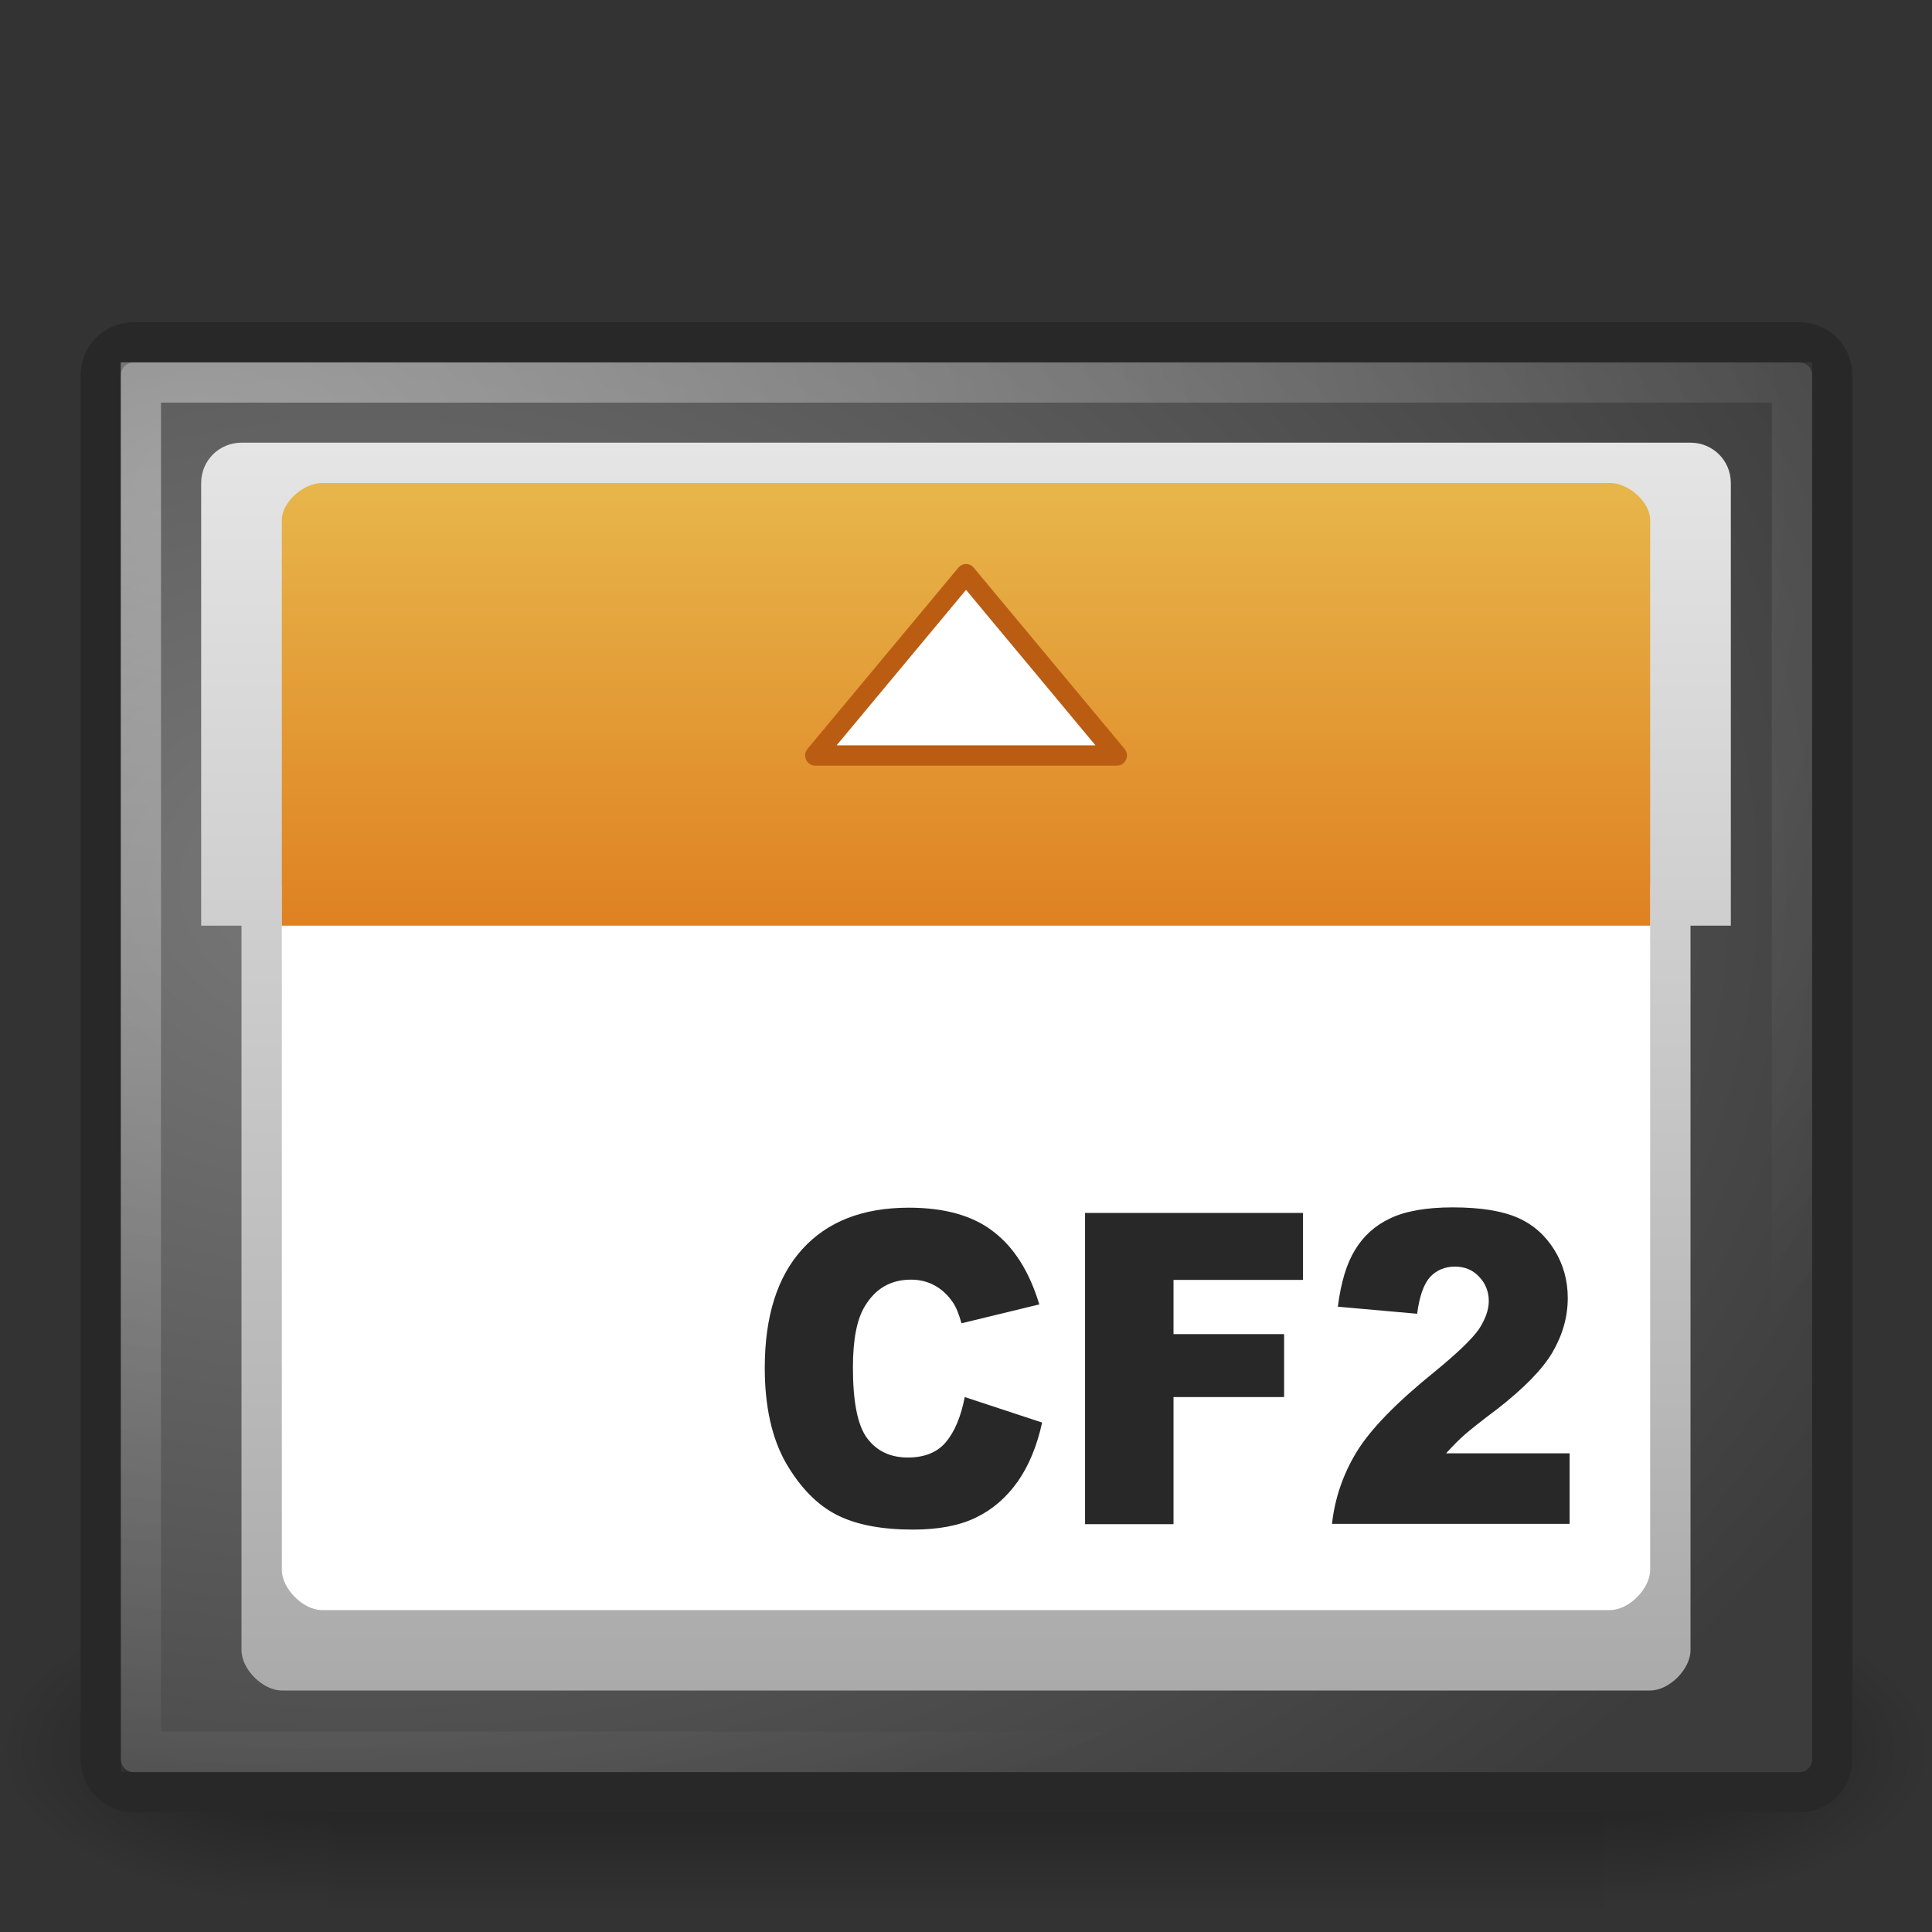 <svg xmlns="http://www.w3.org/2000/svg" viewBox="0 0 32 32" xmlns:xlink="http://www.w3.org/1999/xlink">
 <rect x="0" y="0" width="32" height="32" fill="#333333" stroke="none"/>
 <defs>
  <linearGradient gradientTransform="scale(.667)" id="linear1" y1="11" y2="42" gradientUnits="userSpaceOnUse" x2="0">
   <stop style="stop-color:#e5e5e5"/>
   <stop offset="1" style="stop-color:#aaa"/>
  </linearGradient>
  <linearGradient gradientTransform="matrix(.667 0 0 .667 0 1.333)" id="linear2" y1="3.656" y2="21" gradientUnits="userSpaceOnUse" x2="0">
   <stop style="stop-color:#ecd562"/>
   <stop offset="1" style="stop-color:#df8122"/>
  </linearGradient>
  <linearGradient gradientTransform="matrix(.044 0 0 .022 .197 18.272)" id="linear0" y1="366.65" y2="609.5" gradientUnits="userSpaceOnUse" x2="0">
   <stop style="stop-color:#000;stop-opacity:0"/>
   <stop offset="0.5" style="stop-color:#000;stop-opacity:0.404"/>
   <stop offset="1" style="stop-color:#000;stop-opacity:0"/>
  </linearGradient>
  <radialGradient cx="605.71" cy="486.65" gradientTransform="matrix(.044 0 0 .022 .206 18.272)" id="radial0" r="117.14" gradientUnits="userSpaceOnUse">
   <stop style="stop-color:#000;stop-opacity:0.404"/>
   <stop offset="1" style="stop-color:#000;stop-opacity:0"/>
  </radialGradient>
  <radialGradient cx="5" cy="7.1" gradientTransform="matrix(2.285 .065 -.048 1.667 -6.088 -.16)" id="radial3" r="21" gradientUnits="userSpaceOnUse">
   <stop style="stop-color:#fff;stop-opacity:0.4"/>
   <stop offset="1" style="stop-color:#fff;stop-opacity:0"/>
  </radialGradient>
  <radialGradient cx="605.71" cy="486.65" gradientTransform="matrix(-.044 0 0 .022 31.795 18.272)" id="radial1" r="117.14" gradientUnits="userSpaceOnUse" xlink:href="#radial0"/>
  <radialGradient cx="9" cy="19.15" gradientTransform="matrix(1.909 0 0 1.409 -8.182 -4.982)" id="radial2" r="22" gradientUnits="userSpaceOnUse">
   <stop style="stop-color:#787878"/>
   <stop offset="1" style="stop-color:#3c3c3c"/>
  </radialGradient>
 </defs>
 <path d="m 5.445 26.32 l 21.11 0 l 0 5.332 l -21.11 0 Z" style="fill:url(#linear0)"/>
 <path d="m 26.555 26.32 c 0 0 0 5.332 0 5.332 c 2.254 0.012 5.445 -1.191 5.445 -2.664 c 0 -1.473 -2.512 -2.668 -5.445 -2.668 Z" style="fill:url(#radial0)"/>
 <path d="m 5.445 26.32 c 0 0 0 5.332 0 5.332 c -2.254 0.012 -5.445 -1.191 -5.445 -2.664 c 0 -1.473 2.512 -2.668 5.445 -2.668 Z" style="fill:url(#radial1)"/>
 <g style="stroke-linecap:round">
  <path d="m 3.316 8.502 l 41.37 0 c 0.451 0 0.814 0.363 0.814 0.814 l 0 34.37 c 0 0.451 -0.363 0.82 -0.814 0.82 l -41.37 0 c -0.451 0 -0.814 -0.369 -0.814 -0.82 l 0 -34.37 c 0 -0.451 0.363 -0.814 0.814 -0.814 Z" transform="scale(.667)" style="fill:url(#radial2);stroke:#282828;stroke-linejoin:round"/>
  <path d="m 3.498 9.498 l 41 0 l 0 34 l -41 0 Z" transform="scale(.667)" style="fill:none;stroke:url(#radial3)"/>
 </g>
 <path d="m 4 7.332 c -0.371 0 -0.668 0.297 -0.668 0.668 l 0 7.332 l 0.668 0 l 0 12 c 0 0.316 0.352 0.668 0.668 0.668 l 22.664 0 c 0.316 0 0.668 -0.352 0.668 -0.668 l 0 -12 l 0.668 0 l 0 -7.332 c 0 -0.371 -0.297 -0.668 -0.668 -0.668 Z" style="fill:url(#linear1)"/>
 <path d="m 4.668 14.668 l 0 11.332 c 0 0.313 0.352 0.668 0.664 0.668 l 21.336 0 c 0.313 0 0.664 -0.355 0.664 -0.668 l 0 -11.332" style="fill:#fff"/>
 <path d="m 4.668 15.332 l 0 -6.723 c 0 -0.285 0.352 -0.609 0.664 -0.609 l 21.336 0 c 0.313 0 0.664 0.324 0.664 0.609 l 0 6.723" style="fill:url(#linear2)"/>
 <path d="m 58.08 31 l 5.924 -7 l 5.924 7 Z" transform="matrix(.422 0 0 .429 -11.009 -.786)" style="fill:#fff;stroke:#ba5d12;stroke-linejoin:round;stroke-width:0.784"/>
 <g style="fill:#282828">
  <path d="m 15.98 23.14 l 1.281 0.422 c -0.086 0.391 -0.223 0.719 -0.406 0.98 c -0.188 0.262 -0.414 0.461 -0.691 0.594 c -0.273 0.133 -0.621 0.199 -1.043 0.199 c -0.512 0 -0.934 -0.078 -1.258 -0.242 c -0.324 -0.164 -0.605 -0.449 -0.844 -0.859 c -0.234 -0.41 -0.352 -0.938 -0.352 -1.578 c 0 -0.852 0.207 -1.508 0.621 -1.965 c 0.414 -0.457 1 -0.688 1.766 -0.688 c 0.594 0 1.062 0.133 1.398 0.395 c 0.344 0.262 0.598 0.664 0.762 1.207 l -1.289 0.313 c -0.043 -0.156 -0.09 -0.27 -0.141 -0.344 c -0.082 -0.121 -0.18 -0.215 -0.301 -0.281 c -0.117 -0.066 -0.25 -0.098 -0.395 -0.098 c -0.332 0 -0.586 0.145 -0.762 0.438 c -0.133 0.215 -0.199 0.555 -0.199 1.016 c 0 0.57 0.078 0.965 0.238 1.176 c 0.16 0.211 0.383 0.316 0.672 0.316 c 0.277 0 0.488 -0.086 0.629 -0.254 c 0.145 -0.172 0.25 -0.422 0.313 -0.746"/>
  <path d="m 17.973 20.09 l 3.609 0 l 0 1.109 l -2.145 0 l 0 0.898 l 1.832 0 l 0 1.043 l -1.832 0 l 0 2.105 l -1.465 0 l 0 -5.156"/>
  <path d="m 26 25.24 l -3.938 0 c 0.047 -0.426 0.184 -0.824 0.41 -1.195 c 0.23 -0.375 0.66 -0.816 1.289 -1.324 c 0.383 -0.313 0.629 -0.551 0.738 -0.711 c 0.105 -0.164 0.16 -0.316 0.16 -0.461 c 0 -0.156 -0.055 -0.293 -0.16 -0.402 c -0.105 -0.113 -0.238 -0.168 -0.402 -0.168 c -0.164 0 -0.305 0.059 -0.41 0.172 c -0.105 0.117 -0.176 0.316 -0.215 0.609 l -1.313 -0.117 c 0.051 -0.402 0.145 -0.715 0.285 -0.941 c 0.137 -0.227 0.328 -0.402 0.578 -0.52 c 0.25 -0.121 0.598 -0.184 1.039 -0.184 c 0.465 0 0.82 0.059 1.078 0.172 c 0.258 0.113 0.457 0.293 0.605 0.531 c 0.148 0.238 0.223 0.504 0.223 0.797 c 0 0.316 -0.086 0.613 -0.254 0.902 c -0.168 0.285 -0.477 0.598 -0.918 0.941 c -0.266 0.199 -0.441 0.34 -0.531 0.418 c -0.09 0.078 -0.195 0.184 -0.313 0.313 l 2.047 0 l 0 1.168"/>
 </g>
</svg>
